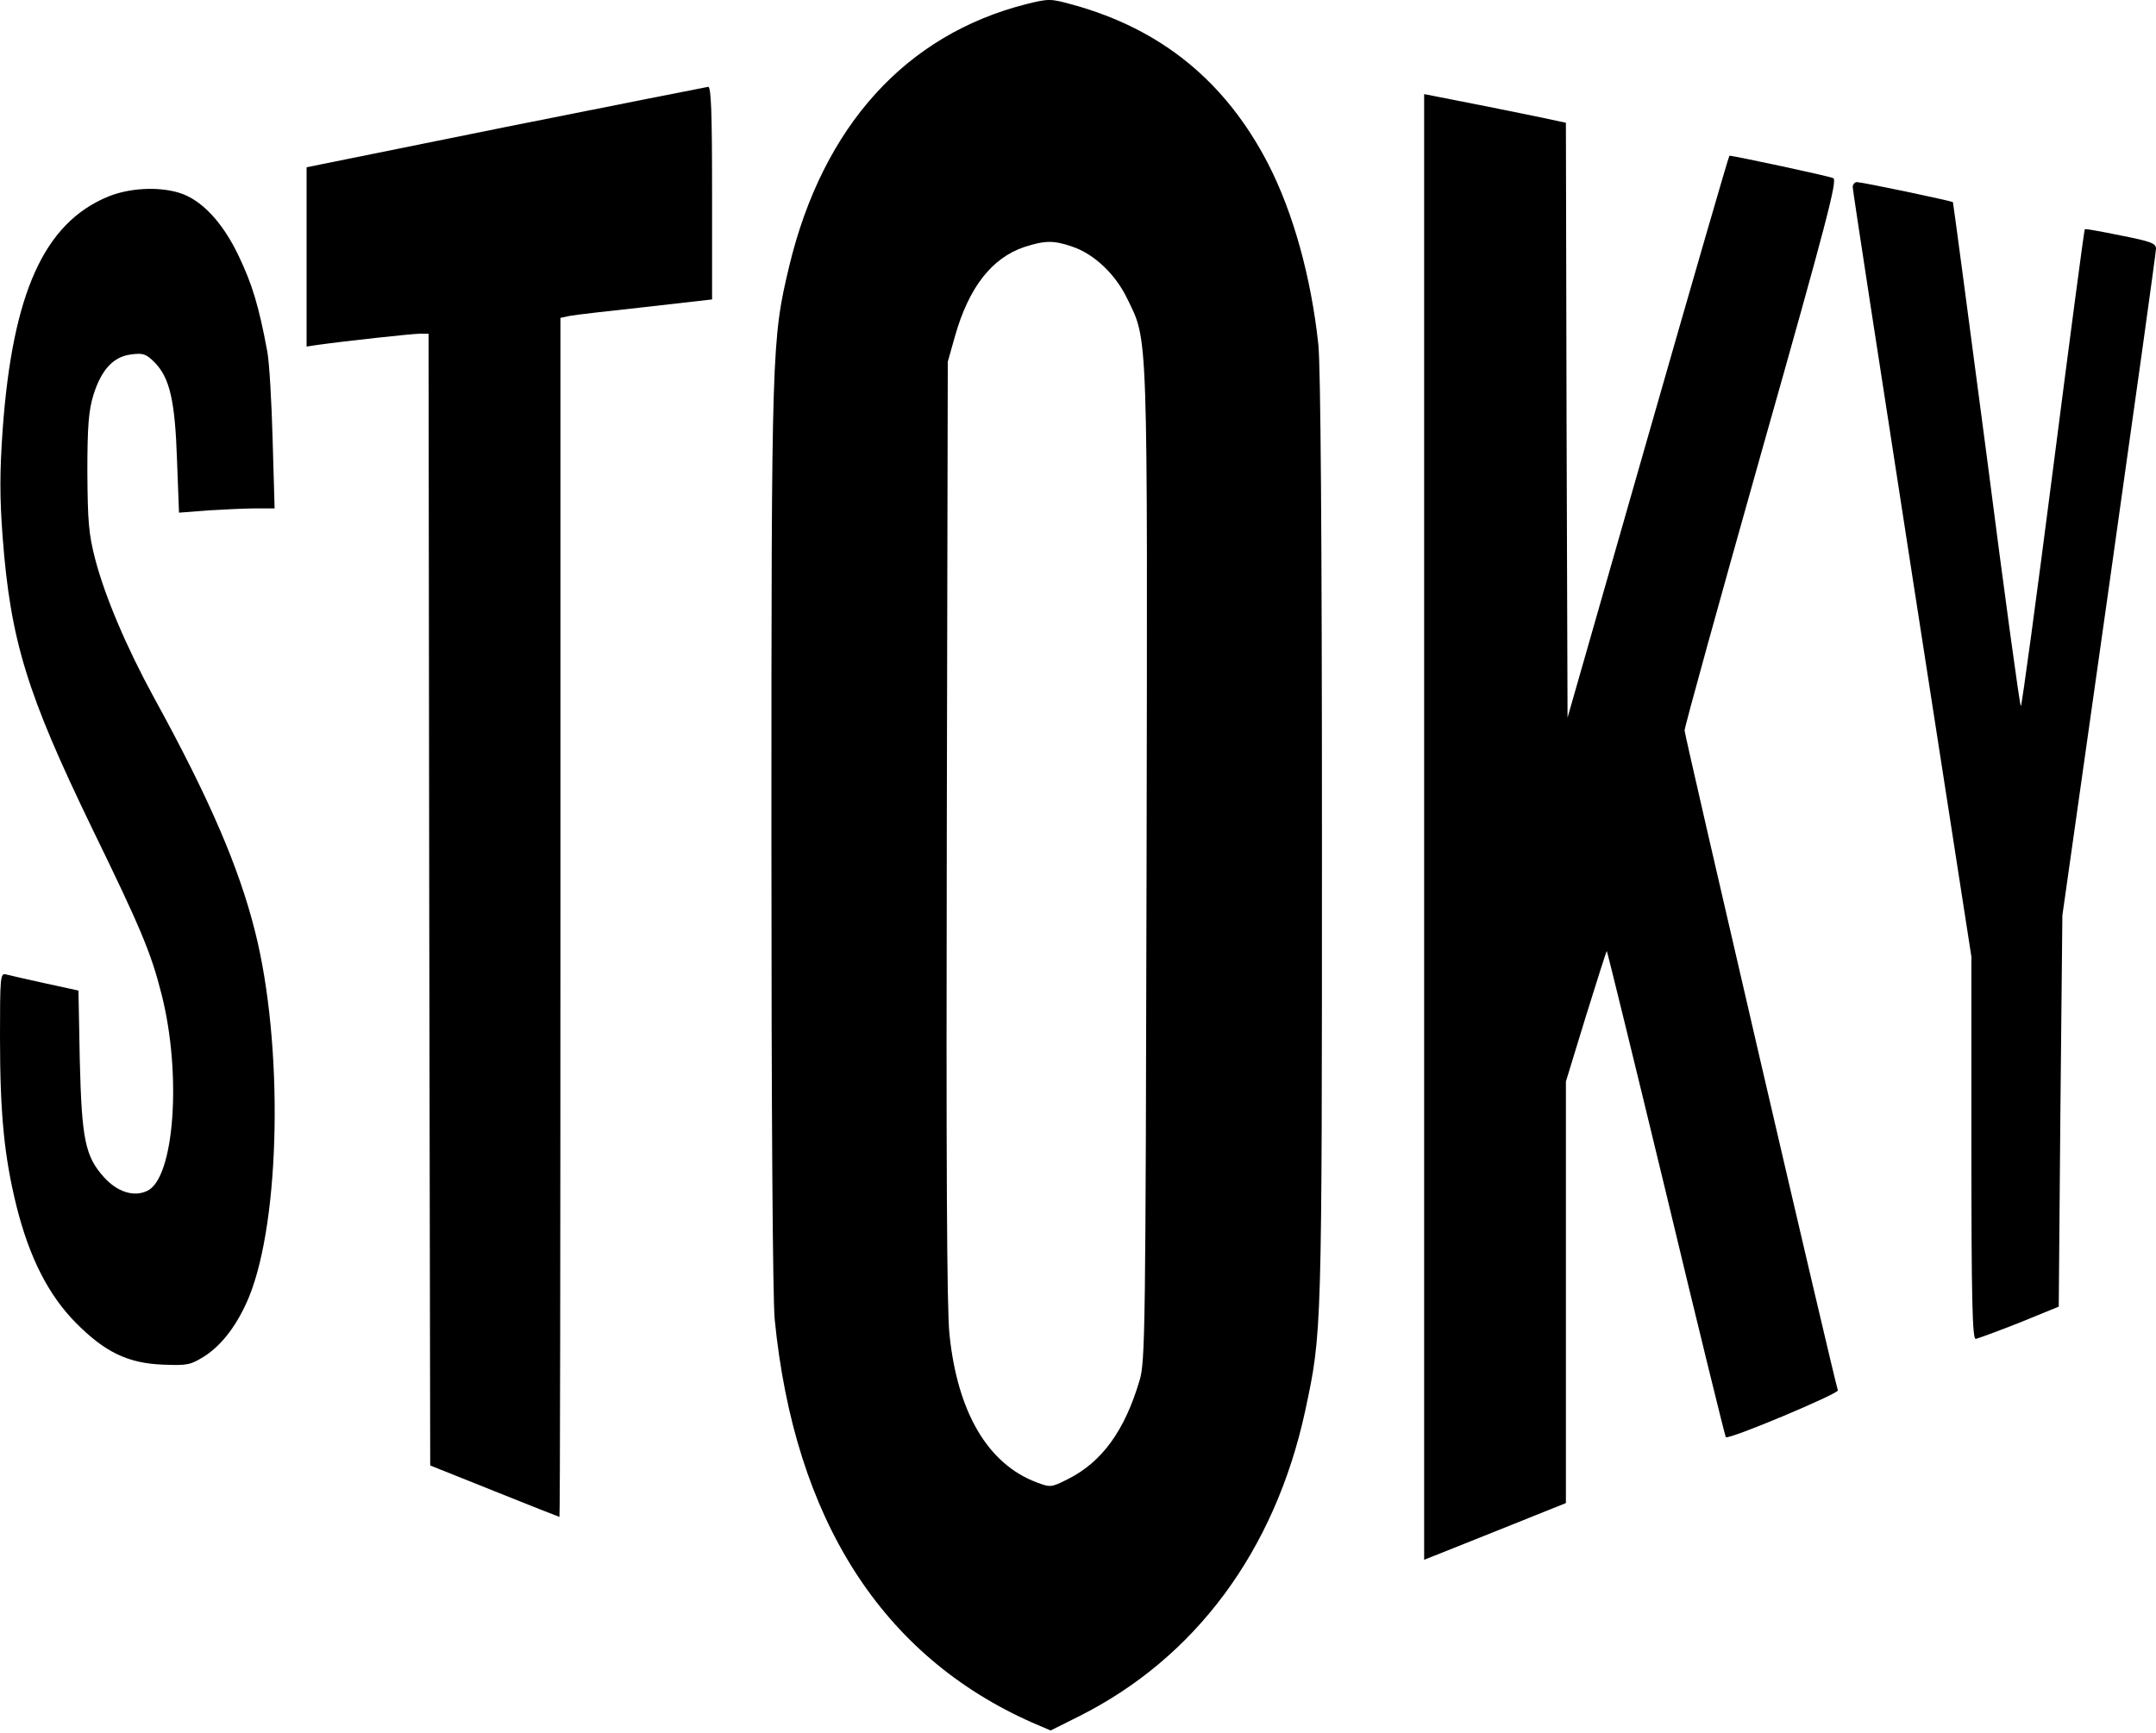 <svg width="872" height="701" viewBox="0 0 872 701" fill="none" xmlns="http://www.w3.org/2000/svg">
<path d="M415.067 1.668C366.267 14.068 332.8 51.135 319.2 107.668C312.133 137.401 312 140.601 312 337.801C312 451.668 312.533 525.268 313.333 533.801C321.333 614.601 356.667 669.935 417.467 696.868L424.933 700.068L436.4 694.335C483.467 670.735 515.6 627.401 527.867 570.868C534.667 539.001 534.667 540.601 534.667 339.535C534.667 217.135 534.133 147.801 533.2 139.268C530.267 112.068 523.067 86.068 512.933 66.335C495.733 33.001 469.733 11.801 434 1.935C424.8 -0.599 424.267 -0.599 415.067 1.668ZM433.733 99.801C442.533 102.735 451.2 111.001 455.867 120.735C464.4 138.335 464.133 129.801 463.733 350.335C463.333 537.668 463.2 550.868 460.933 558.335C454.933 578.735 445.733 591.401 432 598.335C425.067 601.801 424.933 601.801 419.2 599.668C399.467 592.201 387.2 571.268 384 539.668C382.933 529.401 382.667 468.868 382.933 335.668L383.333 146.335L386.267 135.935C391.867 116.201 401.2 104.335 414.267 99.935C422.533 97.268 426.133 97.135 433.733 99.801Z" fill="black"/>
<path d="M204.4 51.401L124 67.668V103.935V140.201L128.4 139.535C139.867 137.935 166.8 135.001 169.867 135.001H173.333L173.6 363.935L174 592.868L200 603.268C214.267 609.001 226.133 613.668 226.267 613.668C226.533 613.668 226.667 504.468 226.667 371.135V128.601L230.4 127.801C232.4 127.401 246.133 125.801 261.067 124.201L288 121.135V78.068C288 44.468 287.6 35.001 286.4 35.135C285.467 35.268 248.533 42.601 204.4 51.401Z" fill="black"/>
<path d="M576 334.468V631.001L582.4 628.468C585.867 627.135 598.667 621.935 611.067 617.001L633.333 608.068V522.868V437.535L641.333 411.401C645.867 396.868 649.6 385.001 649.867 384.735C650 384.601 660.8 428.601 673.867 482.735C686.8 536.735 697.733 581.135 698 581.401C699.067 582.601 743.733 563.801 743.333 562.468C741.733 557.801 681.333 297.535 681.333 295.535C681.333 294.068 695.333 243.535 712.4 183.001C738.933 89.268 743.2 72.868 741.467 72.068C739.867 71.268 701.333 63.001 699.467 63.001C699.2 63.001 684.4 114.201 666.533 176.601L634 290.335L633.6 170.068L633.333 49.668L630.267 49.001C628.667 48.601 615.733 45.935 601.733 43.135L576 38.068V334.468Z" fill="black"/>
<path d="M749.333 75.668C749.333 76.868 760.133 147.268 773.333 232.335L797.333 387.001V464.335C797.333 525.401 797.733 541.668 799.067 541.668C799.867 541.535 807.867 538.601 816.667 535.135L832.667 528.601L833.334 449.535L834.134 370.335L853.067 236.735C863.467 163.268 872 102.068 872 100.601C872 98.468 870 97.668 857.734 95.268C850 93.668 843.334 92.468 843.2 92.735C842.934 93.001 837.2 136.468 830.4 189.401C823.6 242.335 817.733 285.668 817.333 285.668C816.933 285.668 810.667 239.935 803.467 183.935C796.133 128.068 790 82.068 789.867 81.801C789.333 81.268 753.733 73.801 751.067 73.668C750.133 73.668 749.333 74.601 749.333 75.668Z" fill="black"/>
<path d="M43.733 79.535C17.867 90.201 5.067 118.468 1.067 173.935C-0.133 191.135 -0.133 201.135 1.067 217.268C4.267 259.268 10.933 280.735 37.2 335.001C56.8 375.268 61.067 385.268 65.333 402.201C73.6 434.601 70.533 476.868 59.467 481.801C54.133 484.335 47.467 482.201 42.133 476.335C34.4 467.801 33.067 460.868 32.267 428.868L31.733 400.735L18.267 397.801C10.8 396.201 3.6 394.468 2.4 394.201C0.133 393.535 0 395.401 0 419.535C0 450.735 1.733 467.935 6.667 487.935C11.867 508.735 19.6 523.935 30.667 535.135C42.4 547.001 51.733 551.535 66 552.068C75.867 552.468 77.067 552.201 82.8 548.601C90 543.935 96.267 535.535 100.8 524.468C113.467 493.135 114.667 422.601 103.2 377.001C96.667 350.868 84.667 323.001 62.267 282.201C51.2 261.935 42.533 241.535 38.533 226.335C35.867 216.068 35.467 211.001 35.333 191.001C35.333 172.335 35.867 166.201 37.733 159.935C40.933 149.668 45.733 144.335 52.933 143.401C57.867 142.735 59.067 143.135 62.533 146.601C68.667 152.868 70.8 162.068 71.6 186.201L72.4 207.401L84.4 206.468C90.933 206.068 99.733 205.668 103.733 205.668H111.067L110.267 177.935C109.867 162.735 108.933 146.735 108.133 142.335C104.667 123.668 102 115.001 96.533 103.535C90 89.801 81.333 80.601 72.267 77.935C63.733 75.401 52.267 76.068 43.733 79.535Z" fill="black"/>
</svg>
